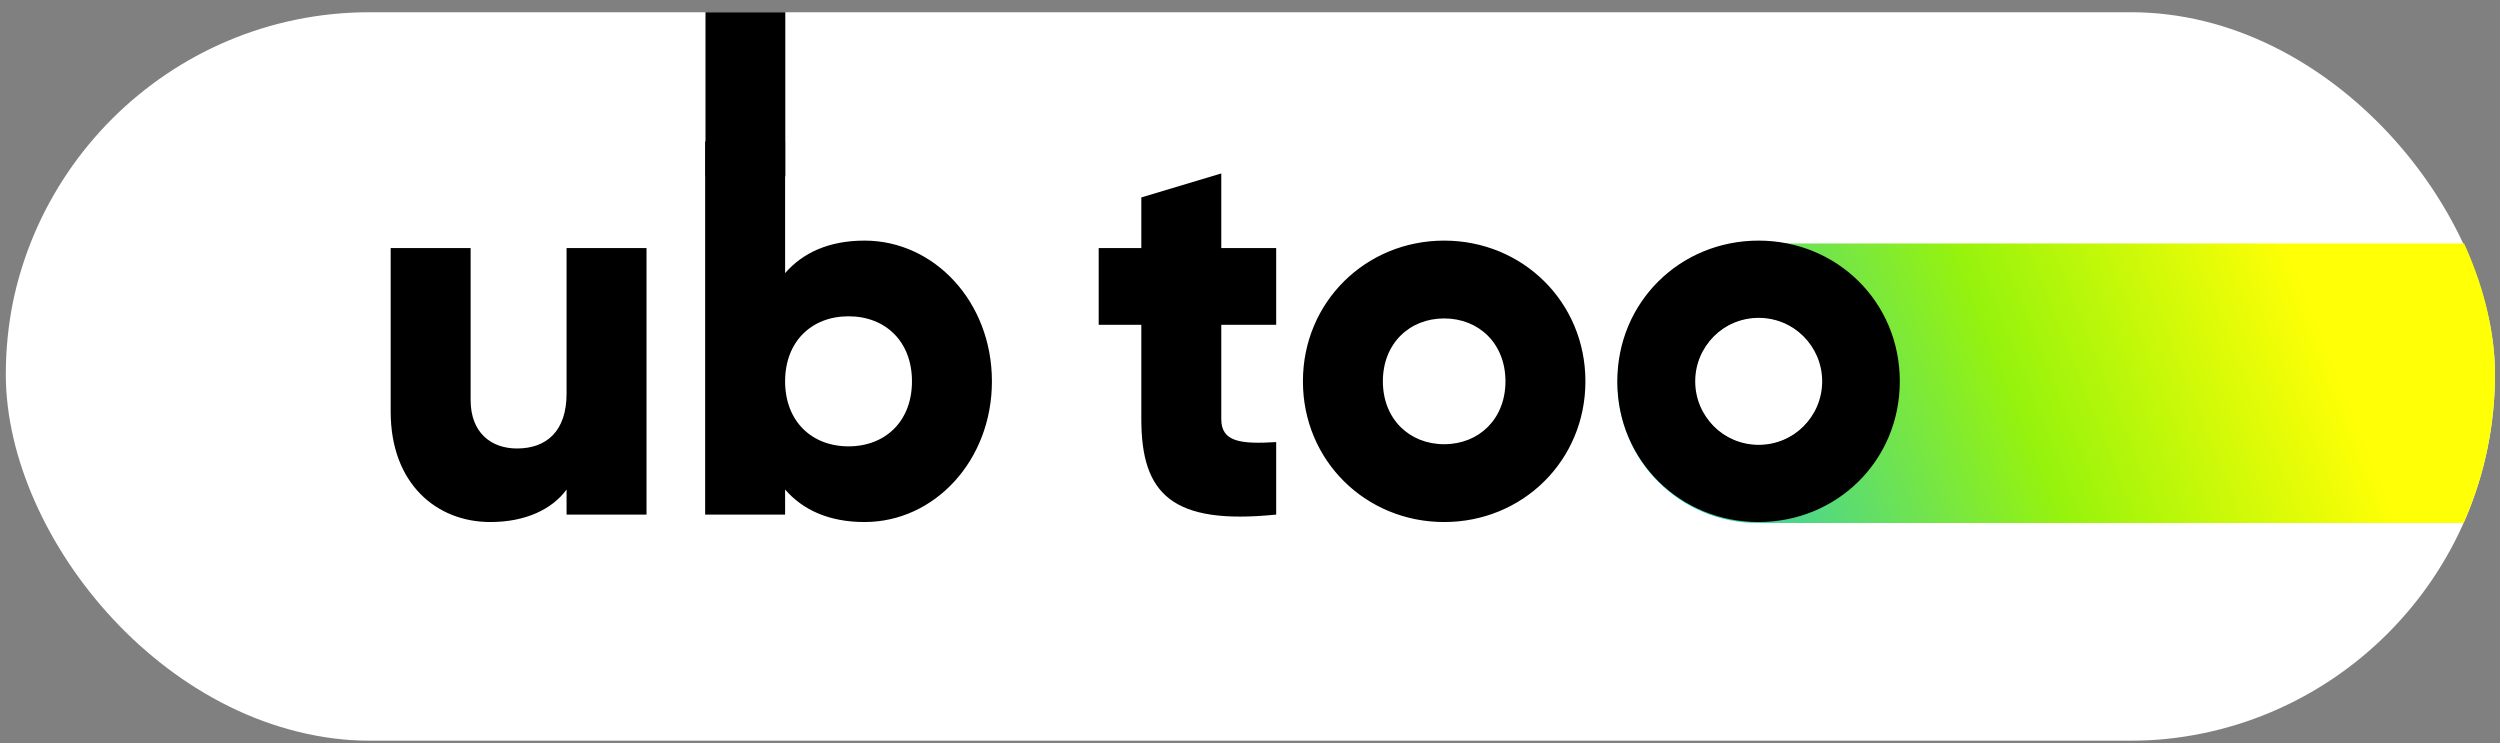 <?xml version="1.0" encoding="UTF-8"?> <svg xmlns="http://www.w3.org/2000/svg" width="296" height="88" viewBox="0 0 296 88" fill="none"><rect x="0" y="0" width="296" height="88" fill="#808080" stroke="none"/><g clip-path="url(#clip0_1784_202)"><rect x="0.633" y="1.449" width="294.789" height="86.246" rx="43.123" fill="white"></rect><path d="M191.523 45.374C191.523 36.236 198.931 28.828 208.07 28.828H295.416V61.921H208.07C198.932 61.921 191.523 54.513 191.523 45.374Z" fill="url(#paint0_linear_1784_202)"></path><rect x="83.531" y="1.449" width="9.449" height="19.431" fill="black"></rect><path d="M67.082 29.372H76.548V60.926H67.082V57.96C65.378 60.295 62.222 61.809 58.057 61.809C51.683 61.809 46.256 57.266 46.256 48.746V29.372H55.722V47.357C55.722 51.27 58.183 53.1 61.212 53.1C64.683 53.1 67.082 51.081 67.082 46.6V29.372ZM102.36 28.488C110.627 28.488 117.443 35.745 117.443 45.149C117.443 54.552 110.627 61.809 102.36 61.809C98.132 61.809 95.039 60.358 92.957 57.96V60.926H83.49V16.75H92.957V32.338C95.039 29.939 98.132 28.488 102.36 28.488ZM100.467 52.848C104.821 52.848 107.977 49.882 107.977 45.149C107.977 40.416 104.821 37.449 100.467 37.449C96.112 37.449 92.957 40.416 92.957 45.149C92.957 49.882 96.112 52.848 100.467 52.848ZM151.1 38.459H144.6V49.629C144.6 52.343 146.935 52.595 151.1 52.343V60.926C138.731 62.188 135.133 58.465 135.133 49.629V38.459H130.085V29.372H135.133V23.376L144.6 20.536V29.372H151.1V38.459ZM170.989 61.809C161.713 61.809 154.266 54.552 154.266 45.149C154.266 35.745 161.713 28.488 170.989 28.488C180.266 28.488 187.713 35.745 187.713 45.149C187.713 54.552 180.266 61.809 170.989 61.809ZM170.989 52.595C175.092 52.595 178.247 49.629 178.247 45.149C178.247 40.668 175.092 37.702 170.989 37.702C166.887 37.702 163.732 40.668 163.732 45.149C163.732 49.629 166.887 52.595 170.989 52.595ZM208.214 61.809C198.937 61.809 191.49 54.552 191.49 45.149C191.49 35.745 198.937 28.488 208.214 28.488C217.491 28.488 224.937 35.745 224.937 45.149C224.937 54.552 217.491 61.809 208.214 61.809ZM208.214 52.595C212.316 52.595 215.471 49.629 215.471 45.149C215.471 40.668 212.316 37.702 208.214 37.702C204.112 37.702 200.956 40.668 200.956 45.149C200.956 49.629 204.112 52.595 208.214 52.595Z" fill="black"></path><path d="M215.745 45.151C215.745 49.302 212.38 52.667 208.229 52.667C204.078 52.667 200.713 49.302 200.713 45.151C200.713 41 204.078 37.635 208.229 37.635C212.38 37.635 215.745 41 215.745 45.151Z" fill="white"></path></g><defs><linearGradient id="paint0_linear_1784_202" x1="184.48" y1="64.898" x2="279.754" y2="26.94" gradientUnits="userSpaceOnUse"><stop stop-color="#0ABCFD"></stop><stop offset="0.558" stop-color="#97F30C"></stop><stop offset="0.911" stop-color="#FFFF05"></stop></linearGradient><clipPath id="clip0_1784_202"><rect x="0.688" y="0.957" width="294.715" height="86.76" rx="43.38" fill="white"></rect></clipPath></defs></svg> 